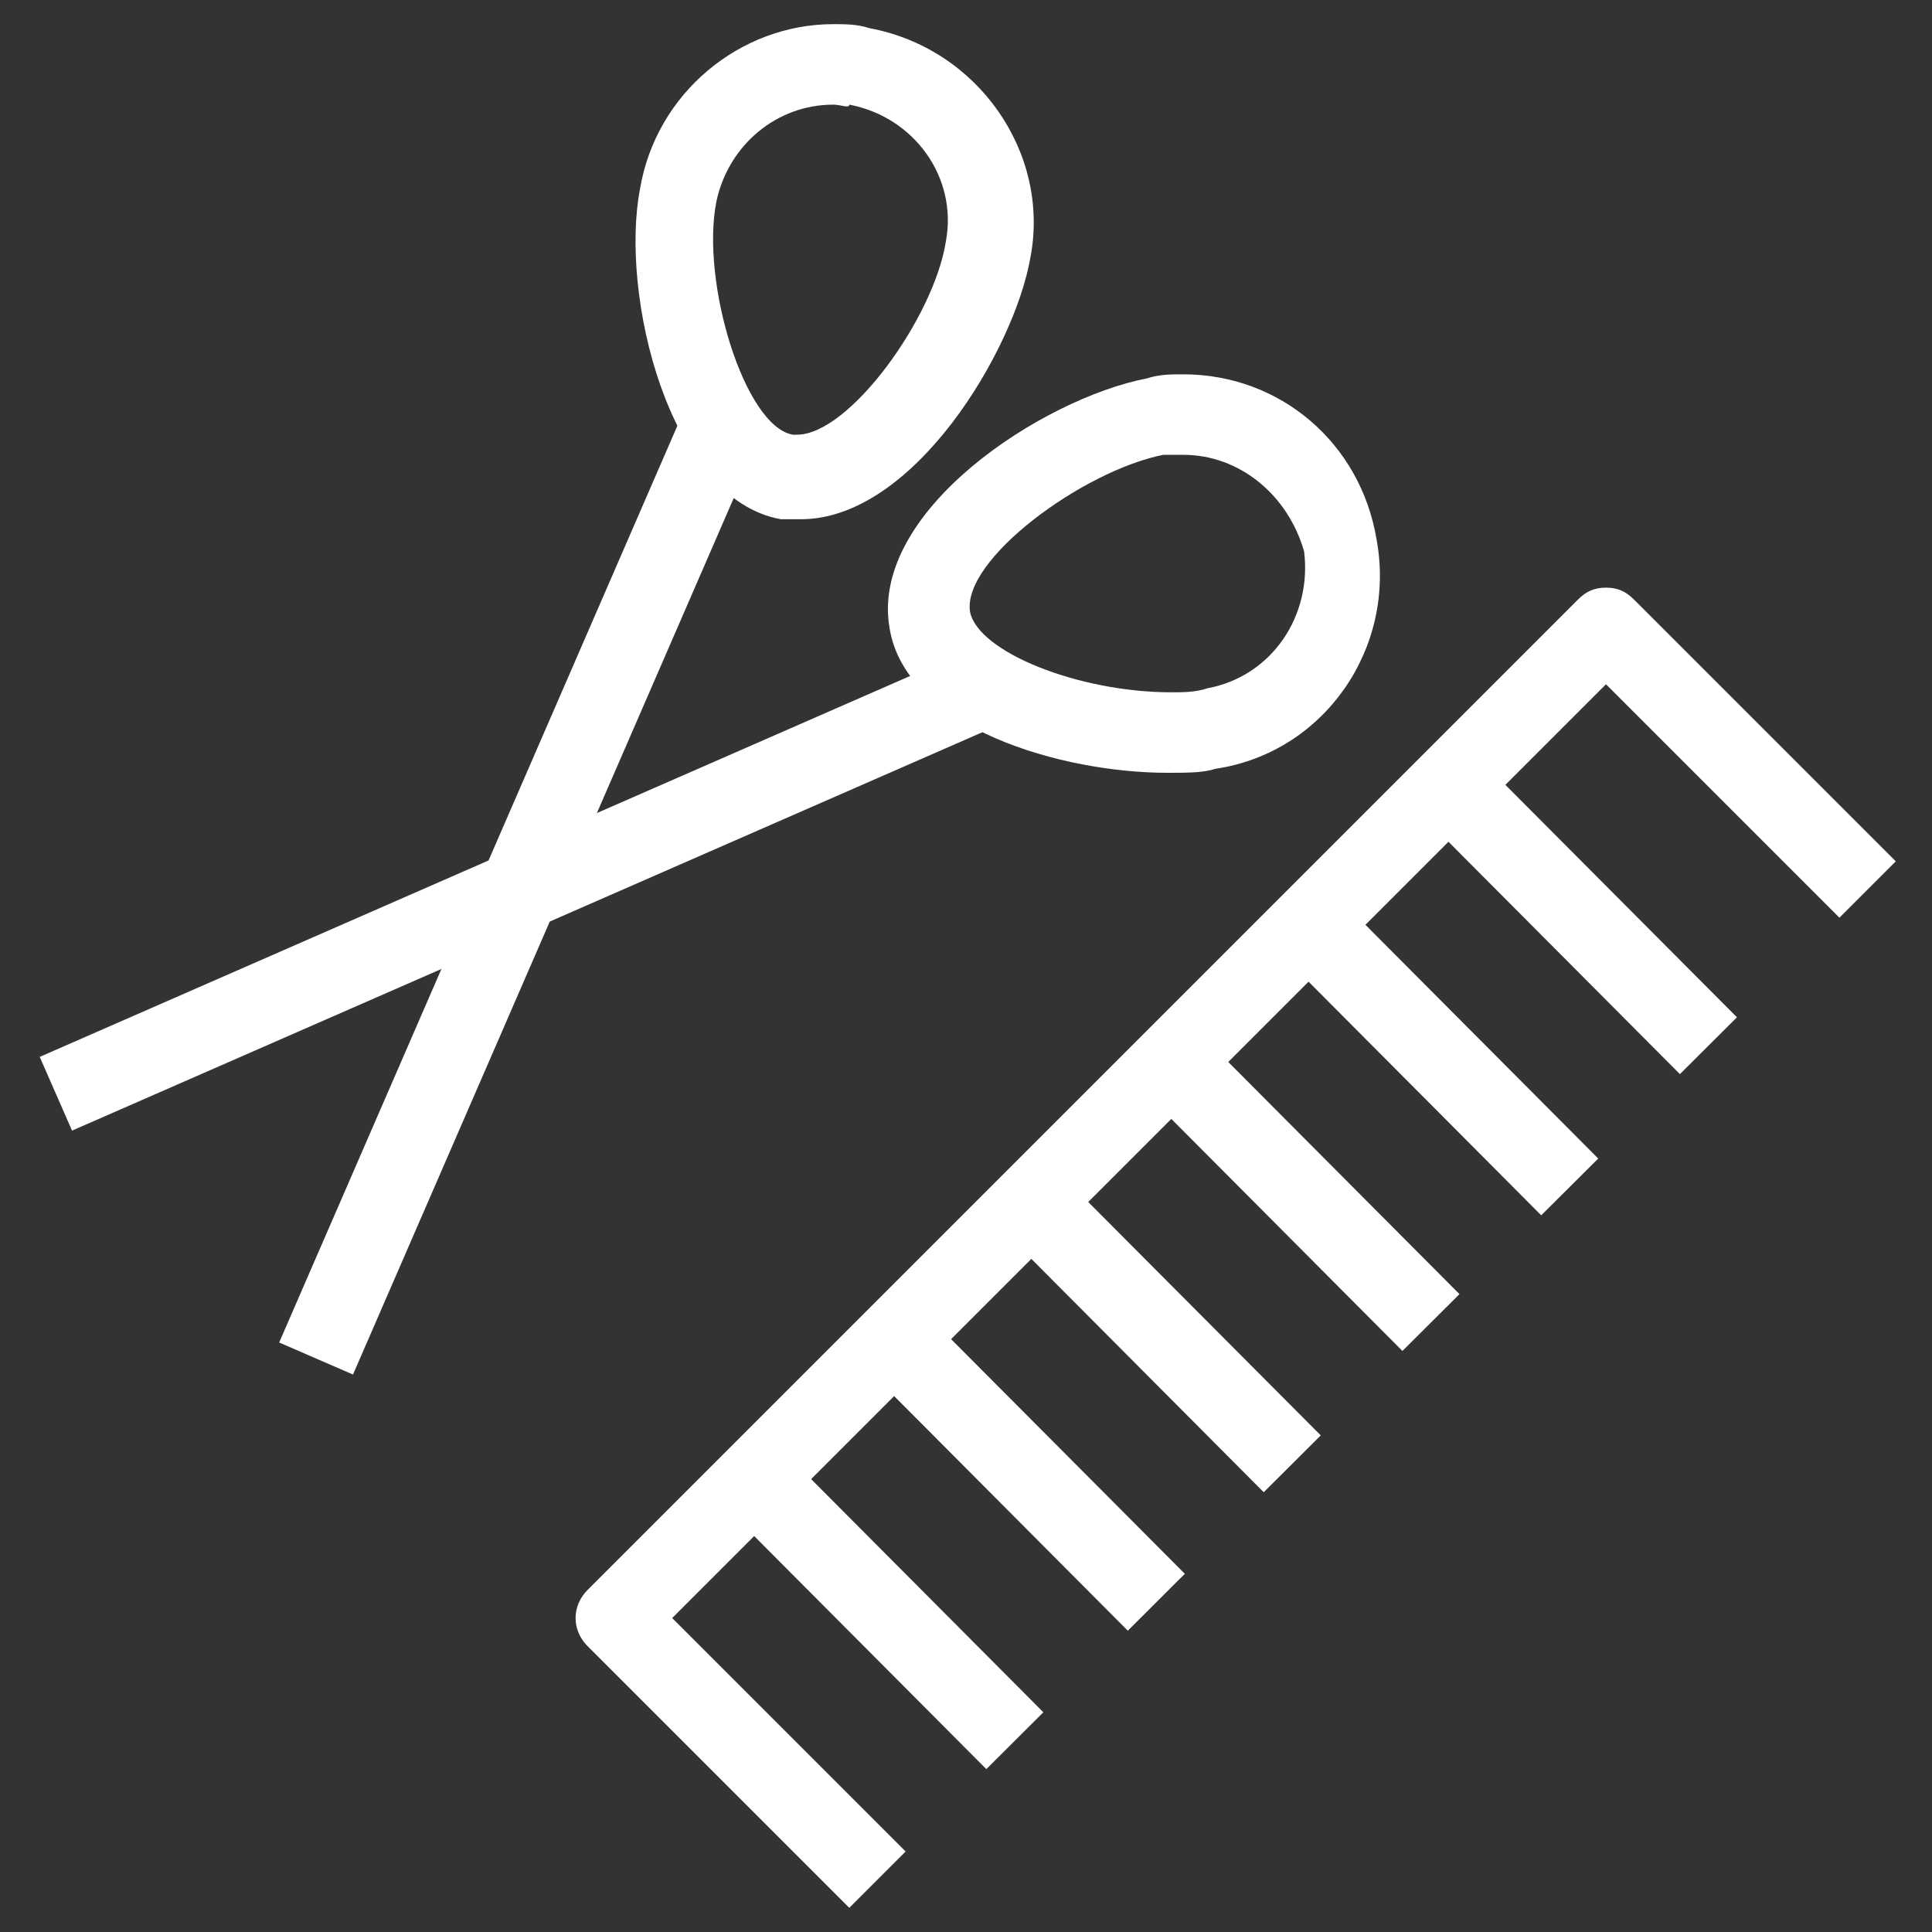 <svg xmlns="http://www.w3.org/2000/svg" fill="rgba(255,255,255,1)" viewBox="0 0 48 48"><rect x="0" y="0" width="48" height="48" fill="#333333" stroke="none"/><path fill="rgba(255,255,255,1)" d="M21.1 47.4l-6.5-6.5c-.4-.4-.4-1 0-1.4l24.6-24.6c.2-.2.4-.3.7-.3.3 0 .5.1.7.3l6.5 6.5-1.4 1.4-5.8-5.8-23.2 23.2 5.8 5.8-1.4 1.4z"/><path fill="rgba(255,255,255,1)" d="M19.43 36.023l6.492 6.518-1.417 1.412-6.493-6.518zM22.945 32.583l6.492 6.518-1.417 1.413-6.492-6.518zM26.32 29.144l6.494 6.518-1.417 1.412-6.493-6.52zM29.768 25.634l6.492 6.518-1.417 1.412-6.492-6.518zM33.216 22.266l6.492 6.518-1.417 1.41-6.49-6.517zM36.66 18.756l6.494 6.518-1.417 1.412-6.493-6.518z"/><g><path fill="rgba(255,255,255,1)" d="M29 19.2c-2.6 0-6.5-1.1-6.9-3.6-.5-2.9 3.8-5.7 6.4-6.2.3-.1.6-.1.9-.1 2.4 0 4.4 1.7 4.8 4.1.5 2.7-1.3 5.3-4 5.7-.3.1-.7.1-1.2.1zm.4-7.9h-.5c-2 .4-5 2.6-4.8 3.9.2 1 2.7 2 5 2 .3 0 .6 0 .9-.1 1.6-.3 2.6-1.8 2.4-3.4-.4-1.4-1.6-2.4-3-2.4zM19.9 12.9h-.5c-2.8-.5-4-5.6-3.5-8.2.4-2.4 2.5-4.1 4.8-4.1.3 0 .6 0 .9.1 2.7.5 4.5 3.1 4 5.7-.4 2.3-2.9 6.5-5.7 6.5zm.8-10.3c-1.4 0-2.6 1-2.9 2.4-.4 2 .7 5.6 1.9 5.8h.1c1.3 0 3.4-2.9 3.7-4.8.3-1.6-.8-3.1-2.4-3.4 0 .1-.2 0-.4 0z"/><g><path fill="rgba(255,255,255,1)" d="M17.015 10.15l1.835.795L8.77 34.15l-1.834-.796z"/><path fill="rgba(255,255,255,1)" d="M24.073 16.155l.802 1.832L1.79 28.09l-.803-1.832z"/></g></g></svg>